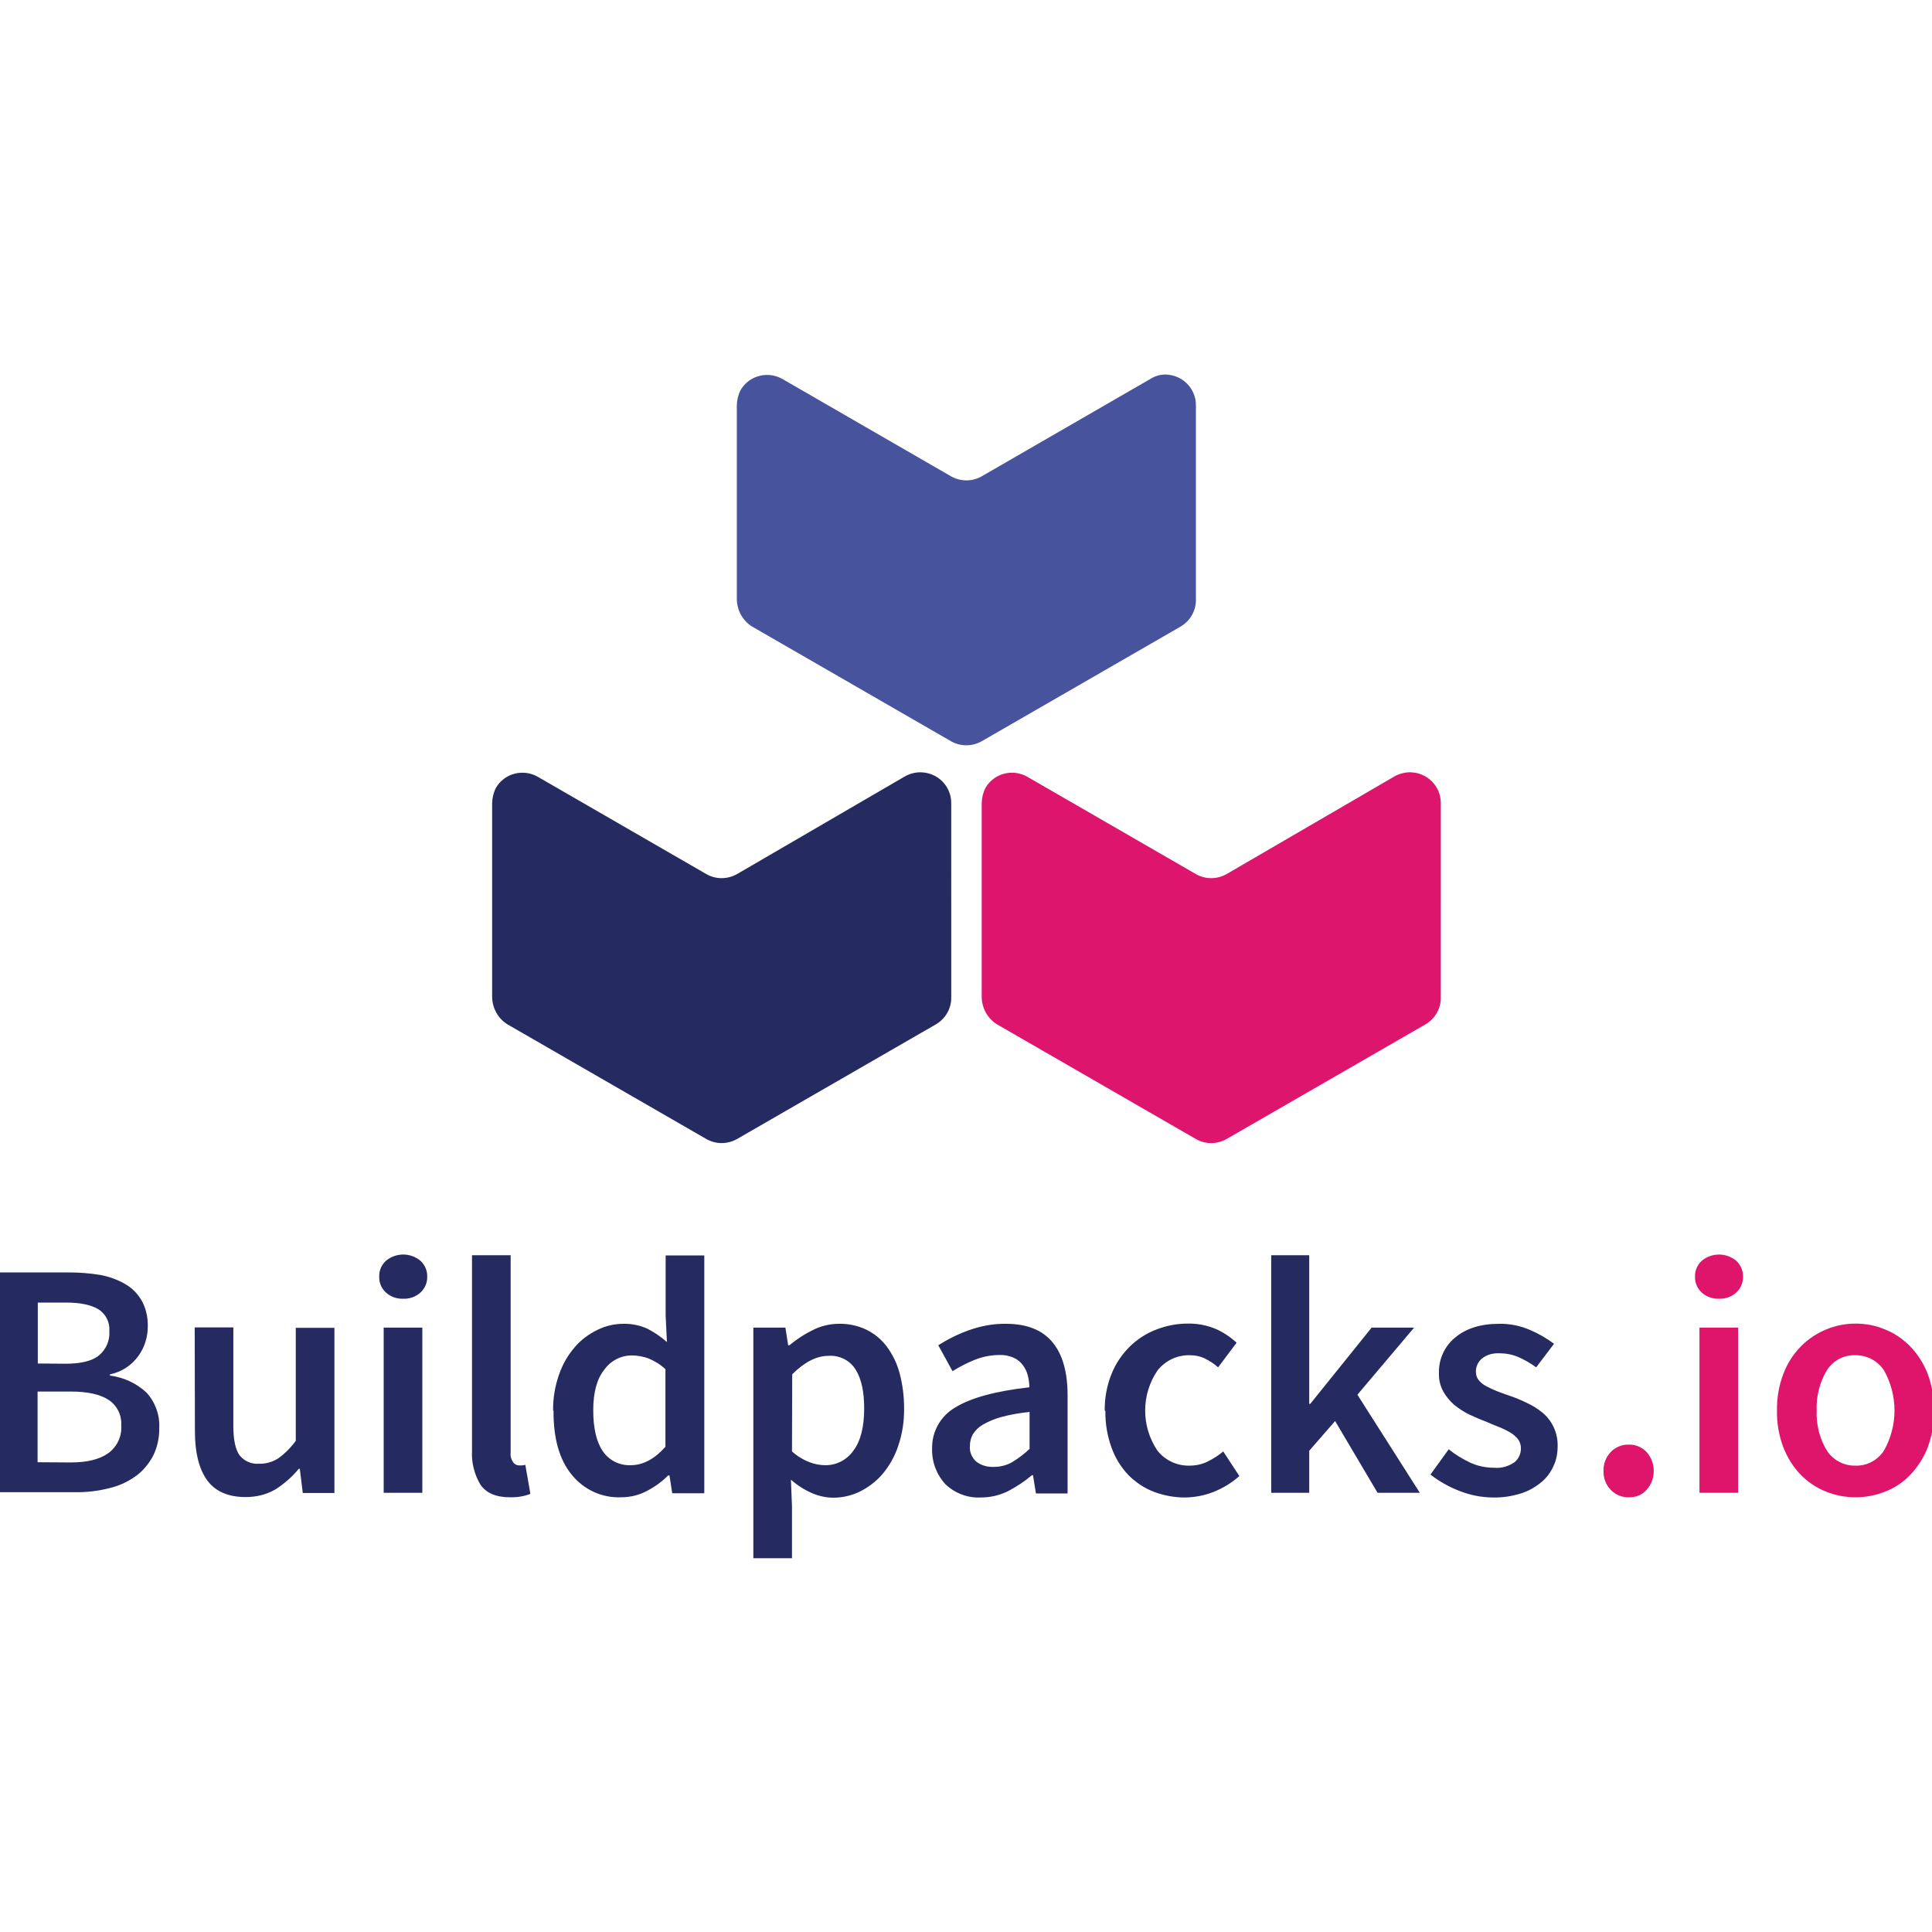 <?xml version="1.0" encoding="utf-8"?>
<!-- Generator: Adobe Illustrator 23.0.1, SVG Export Plug-In . SVG Version: 6.00 Build 0)  -->
<svg version="1.1" id="Layer_1" xmlns="http://www.w3.org/2000/svg" xmlns:xlink="http://www.w3.org/1999/xlink" x="0px" y="0px"
	 viewBox="0 0 1000 1000" style="enable-background:new 0 0 1000 1000;" xml:space="preserve">
<style type="text/css">
	.st0{fill:#252A60;}
	.st1{fill:#DF156C;}
	.st2{fill:#DE156C;}
	.st3{clip-path:url(#SVGID_2_);}
	.st4{fill:#E34197;}
	.st5{fill:#E44097;}
	.st6{fill:#E43F97;}
	.st7{fill:#E53E96;}
	.st8{fill:#E53C96;}
	.st9{fill:#E63B95;}
	.st10{fill:#E73B95;}
	.st11{fill:#E63A95;}
	.st12{fill:#E73895;}
	.st13{fill:#E83794;}
	.st14{fill:#E83594;}
	.st15{fill:#E83393;}
	.st16{fill:#E93393;}
	.st17{fill:#E93293;}
	.st18{fill:#E83092;}
	.st19{fill:#E82E92;}
	.st20{fill:#E82D92;}
	.st21{fill:#E82B91;}
	.st22{fill:#E82990;}
	.st23{fill:#E8298F;}
	.st24{fill:#E7278E;}
	.st25{fill:#E7278D;}
	.st26{fill:#E8258C;}
	.st27{fill:#E7268B;}
	.st28{fill:#E8258B;}
	.st29{fill:#E8258A;}
	.st30{fill:#E62688;}
	.st31{fill:#E62687;}
	.st32{fill:#E52486;}
	.st33{fill:#E52485;}
	.st34{fill:#E52583;}
	.st35{fill:#E42382;}
	.st36{fill:#E42181;}
	.st37{fill:#E31F7F;}
	.st38{fill:#E31F7E;}
	.st39{fill:#E3207D;}
	.st40{fill:#E21E7D;}
	.st41{fill:#E21E7C;}
	.st42{fill:#E21E7B;}
	.st43{fill:#E11C7A;}
	.st44{fill:#E11D79;}
	.st45{fill:#E11D78;}
	.st46{fill:#E11B77;}
	.st47{fill:#E11B75;}
	.st48{fill:#E11974;}
	.st49{fill:#E01A73;}
	.st50{fill:#E01A72;}
	.st51{fill:#E01871;}
	.st52{fill:#DF1970;}
	.st53{fill:#DF196E;}
	.st54{fill:#DE156D;}
	.st55{fill:#48539D;}
	.st56{clip-path:url(#SVGID_4_);}
	.st57{fill:#808BC5;}
	.st58{fill:#7F8BC4;}
	.st59{fill:#7D8AC4;}
	.st60{fill:#7D89C4;}
	.st61{fill:#7C88C3;}
	.st62{fill:#7A87C2;}
	.st63{fill:#7985C1;}
	.st64{fill:#7884C1;}
	.st65{fill:#7883C0;}
	.st66{fill:#7682C0;}
	.st67{fill:#7582BF;}
	.st68{fill:#7580BF;}
	.st69{fill:#7380BE;}
	.st70{fill:#727FBE;}
	.st71{fill:#717DBD;}
	.st72{fill:#707DBC;}
	.st73{fill:#6F7CBC;}
	.st74{fill:#6E7BBB;}
	.st75{fill:#6E7ABB;}
	.st76{fill:#6C79BA;}
	.st77{fill:#6B78BA;}
	.st78{fill:#6A77B9;}
	.st79{fill:#6976B8;}
	.st80{fill:#6875B8;}
	.st81{fill:#6774B7;}
	.st82{fill:#6573B7;}
	.st83{fill:#6572B6;}
	.st84{fill:#6471B5;}
	.st85{fill:#6570B5;}
	.st86{fill:#636EB3;}
	.st87{fill:#626DB3;}
	.st88{fill:#606BB2;}
	.st89{fill:#5E6AB1;}
	.st90{fill:#5D69B1;}
	.st91{fill:#5C68B0;}
	.st92{fill:#5B67AF;}
	.st93{fill:#5B66AF;}
	.st94{fill:#5965AE;}
	.st95{fill:#5864AC;}
	.st96{fill:#5863AB;}
	.st97{fill:#5662AB;}
	.st98{fill:#5661AA;}
	.st99{fill:#5460A9;}
	.st100{fill:#545FA7;}
	.st101{fill:#525EA7;}
	.st102{fill:#515DA6;}
	.st103{fill:#515CA6;}
	.st104{fill:#4F5BA5;}
	.st105{fill:#4F5BA4;}
	.st106{fill:#4D59A3;}
	.st107{fill:#4D58A1;}
	.st108{fill:#4B57A0;}
	.st109{fill:#4A569F;}
	.st110{fill:#4A559F;}
	.st111{fill:#48549E;}
	.st112{clip-path:url(#SVGID_6_);}
	.st113{fill:#4B549A;}
	.st114{fill:#4A549A;}
	.st115{fill:#4A5398;}
	.st116{fill:#495297;}
	.st117{fill:#485196;}
	.st118{fill:#495095;}
	.st119{fill:#475195;}
	.st120{fill:#465094;}
	.st121{fill:#474E93;}
	.st122{fill:#454D92;}
	.st123{fill:#444D90;}
	.st124{fill:#444C8F;}
	.st125{fill:#434B8E;}
	.st126{fill:#434A8D;}
	.st127{fill:#434A8C;}
	.st128{fill:#42498B;}
	.st129{fill:#40488A;}
	.st130{fill:#404789;}
	.st131{fill:#3F4788;}
	.st132{fill:#3F4687;}
	.st133{fill:#3E4586;}
	.st134{fill:#3D4484;}
	.st135{fill:#3D4483;}
	.st136{fill:#3C4382;}
	.st137{fill:#3C4281;}
	.st138{fill:#3B4180;}
	.st139{fill:#3A417F;}
	.st140{fill:#3A407E;}
	.st141{fill:#393F7E;}
	.st142{fill:#383E7C;}
	.st143{fill:#383E7B;}
	.st144{fill:#373D7A;}
	.st145{fill:#353C79;}
	.st146{fill:#353B78;}
	.st147{fill:#343B77;}
	.st148{fill:#333A76;}
	.st149{fill:#343975;}
	.st150{fill:#323874;}
	.st151{fill:#303873;}
	.st152{fill:#303772;}
	.st153{fill:#303671;}
	.st154{fill:#2F3570;}
	.st155{fill:#2F356F;}
	.st156{fill:#2E346D;}
	.st157{fill:#2E336D;}
	.st158{fill:#2C326B;}
	.st159{fill:#2C326A;}
	.st160{fill:#2B3169;}
	.st161{fill:#293068;}
	.st162{fill:#2A2F67;}
	.st163{fill:#292F66;}
	.st164{fill:#272E65;}
	.st165{fill:#272D64;}
	.st166{fill:#272C63;}
	.st167{fill:#242C62;}
	.st168{fill:#252B61;}
</style>
<g transform="translate(0 .396)">
	<g transform="matrix(1.099 0 0 1.099 9.894 -3.722)">
		<g>
			<path class="st0" d="M-9.7,602.3h33.2c4.9,0,9.9,0.4,14.8,1.2c4.1,0.8,8.1,2.2,11.7,4.3c3.3,1.9,5.9,4.6,7.8,7.9
				c2,3.7,2.9,7.9,2.8,12.1c0,4.9-1.5,9.8-4.4,13.8c-3.2,4.5-8,7.6-13.4,8.7v0.6c6.4,0.8,12.5,3.6,17.2,8c4.1,4.5,6.3,10.5,6,16.6
				c0.1,4.6-0.9,9.2-3,13.4c-2,3.6-4.8,7.1-8.3,9.5c-3.8,2.7-8.1,4.6-12.6,5.6c-5.2,1.3-10.5,1.9-15.9,1.8H-9.7V602.3z M21.9,645.3
				c7.3,0,12.6-1.3,15.8-4c3.3-2.8,5.1-7,4.8-11.3c0.3-4.1-1.6-8.1-5.1-10.3c-3.4-2.1-8.5-3.2-15.2-3.2H8.8v28.7L21.9,645.3z
				 M24.3,691.8c7.6,0,13.5-1.4,17.6-4.3c4.2-3,6.6-8,6.2-13.2c0.3-4.8-2-9.4-6-12c-4-2.6-9.9-3.9-17.8-3.9H8.7v33.3L24.3,691.8z
				 M82.7,628.2h18.2v46.5c0,6.5,1,11,2.9,13.7c2.2,2.8,5.7,4.3,9.2,4c3.2,0.1,6.3-0.8,9-2.5c3.2-2.3,6-5.1,8.3-8.3v-53.2h18.2v77.8
				h-14.9l-1.4-11.4h-0.5c-3.1,3.8-6.9,7.1-11,9.7c-4.3,2.5-9.1,3.6-14,3.6c-8.3,0-14.4-2.7-18.2-8c-3.8-5.3-5.7-13-5.7-22.9
				L82.7,628.2z"/>
			<g>
				<path id="D" class="st0" d="M180.9,614.7c-3,0.1-5.9-0.9-8.1-2.9c-2.1-1.9-3.3-4.6-3.2-7.5c-0.1-2.9,1.1-5.6,3.2-7.5
					c4.7-3.9,11.5-3.9,16.2,0c2.1,1.9,3.3,4.7,3.2,7.5c0.1,2.8-1.1,5.6-3.2,7.5C186.8,613.8,183.9,614.8,180.9,614.7L180.9,614.7z
					 M171.7,628.3h18.2v77.8h-18.2V628.3z"/>
			</g>
			<path class="st0" d="M213.3,594.2h18.2v93c-0.2,1.7,0.3,3.3,1.3,4.7c0.7,0.8,1.6,1.3,2.7,1.3h1.2c0.6,0,1.1-0.1,1.7-0.3l2.4,13.7
				c-3.1,1.2-6.4,1.7-9.7,1.6c-6.5,0-11.1-2-13.8-5.9c-2.9-4.8-4.3-10.4-4-16L213.3,594.2z M251.5,667.4c-0.1-5.8,0.9-11.6,2.8-17
				c1.6-4.7,4.1-9.1,7.4-12.9c2.9-3.4,6.5-6.1,10.6-8.1c3.8-1.9,8-2.9,12.3-2.9c3.9-0.1,7.7,0.7,11.3,2.3c3.3,1.7,6.4,3.8,9.2,6.3
				l-0.6-12.5v-28.3h18.2v112h-15.1l-1.3-8.4h-0.6c-2.9,2.9-6.3,5.4-10,7.3c-3.7,2-7.9,3-12.1,3c-9.1,0.4-17.7-3.6-23.4-10.7
				c-5.8-7.1-8.6-17.2-8.5-30.1L251.5,667.4z M270.4,667.2c0,8.5,1.5,14.9,4.5,19.3c2.9,4.3,7.9,6.8,13.1,6.6
				c5.8,0,11.3-2.9,16.4-8.7v-36.5c-2.3-2.2-5.1-3.9-8-5.1c-2.5-0.9-5.2-1.4-7.9-1.4c-5.1,0-9.9,2.5-12.9,6.7
				c-3.5,4.4-5.2,10.8-5.2,19L270.4,667.2z M364,712.6v24.3h-18.2V628.3h15.1l1.3,8.3h0.6c3.4-2.8,7-5.2,10.9-7.1
				c3.9-2,8.2-3,12.5-3c4.5-0.1,8.9,0.9,12.9,2.8c3.8,1.9,7.1,4.6,9.6,8c2.8,3.8,4.8,8,6,12.5c1.4,5.3,2.1,10.8,2.1,16.4
				c0.1,6.1-0.8,12.1-2.8,17.9c-1.6,4.8-4.1,9.3-7.4,13.2c-2.9,3.4-6.6,6.2-10.6,8.2c-3.9,1.9-8.2,2.9-12.5,2.9
				c-3.5,0-7-0.8-10.2-2.2c-3.6-1.6-6.9-3.7-9.8-6.3L364,712.6z M364,686.6c2.4,2.2,5.2,3.9,8.3,5.1c2.4,0.9,4.9,1.4,7.5,1.4
				c5.2,0,10-2.5,13-6.7c3.5-4.5,5.2-11.2,5.2-20.1c0-7.8-1.3-13.9-4-18.2c-2.7-4.4-7.7-6.9-12.9-6.5c-5.5,0-11.2,2.9-17,8.7
				L364,686.6z M430,685.3c-0.2-8,4-15.4,10.9-19.4c7.3-4.5,18.9-7.7,34.9-9.5c0-2-0.3-3.9-0.8-5.8c-0.5-1.8-1.3-3.5-2.5-4.9
				c-1.1-1.5-2.6-2.6-4.3-3.3c-2.1-0.9-4.3-1.3-6.6-1.2c-3.9,0-7.8,0.8-11.4,2.2c-3.7,1.5-7.2,3.3-10.6,5.4l-6.7-12.2
				c4.6-2.9,9.4-5.3,14.5-7.1c5.6-2,11.5-3.1,17.4-3c9.8,0,17.1,2.9,21.9,8.7c4.8,5.8,7.1,14.1,7.1,25v46.2h-14.9l-1.4-8.6h-0.5
				c-3.4,2.9-7.2,5.4-11.2,7.5c-4,2-8.4,3-12.9,3c-6.2,0.3-12.2-2-16.7-6.3C432.1,697.5,429.8,691.5,430,685.3L430,685.3z
				 M447.8,683.9c-0.3,2.9,0.9,5.7,3.1,7.6c2.3,1.7,5.1,2.5,8,2.4c3.1,0,6.1-0.7,8.7-2.2c3-1.8,5.8-3.9,8.3-6.3V668
				c-4.5,0.5-9,1.2-13.3,2.4c-3,0.8-5.9,2-8.7,3.6c-1.9,1.1-3.5,2.6-4.7,4.5C448.3,680.1,447.8,682,447.8,683.9L447.8,683.9z
				 M511.3,667.4c-0.1-5.9,1-11.8,3.2-17.3c1.9-4.8,4.9-9.2,8.6-12.9c3.6-3.5,7.8-6.2,12.5-8c4.9-1.9,9.8-2.8,14.8-2.8
				c4.6-0.1,9.1,0.8,13.4,2.6c3.5,1.6,6.8,3.8,9.6,6.4l-8.7,11.6c-1.9-1.7-4.1-3.1-6.3-4.2c-2.1-1-4.5-1.5-6.8-1.5
				c-6-0.2-11.6,2.4-15.4,7.1c-7.8,11.4-7.8,26.4-0.1,37.8c3.6,4.6,9.2,7.2,15,7.1c3.1,0,6.1-0.6,8.8-2c2.6-1.3,5-2.8,7.2-4.7
				l7.6,11.6c-3.6,3.2-7.7,5.7-12.2,7.5c-4.3,1.7-8.8,2.5-13.3,2.6c-5.1,0-10.1-0.9-14.8-2.7c-4.5-1.7-8.6-4.5-12-7.9
				c-3.5-3.7-6.2-8.1-7.9-12.9c-2-5.5-3-11.4-2.9-17.3H511.3z M589.7,594.2h17.9v70h0.5l28.9-35.9h20l-26.7,31.6l29.4,46.2h-19.9
				l-20-33.8l-12.2,14v19.8h-17.9L589.7,594.2z M673.3,685.6c3.2,2.6,6.7,4.7,10.4,6.4c3.5,1.6,7.3,2.3,11.2,2.3
				c3.3,0.3,6.6-0.7,9.4-2.6c2-1.7,3.1-4.2,3-6.7c0-1.5-0.5-3-1.4-4.2c-1.1-1.3-2.3-2.4-3.8-3.2c-1.7-1-3.6-1.9-5.4-2.6
				c-2-0.8-4-1.6-6-2.5c-2.5-0.9-5.1-2.1-7.8-3.3c-2.4-1.2-4.9-2.8-7.1-4.6c-2-1.8-3.8-3.9-5.1-6.3c-1.4-2.6-2.1-5.5-2-8.5
				c-0.2-6.5,2.6-12.7,7.6-16.8c5.1-4.3,12-6.5,20.7-6.5c5-0.1,10,0.9,14.6,2.9c4,1.7,7.8,3.9,11.3,6.5l-8.4,11.1
				c-2.6-1.9-5.4-3.5-8.3-4.8c-2.8-1.2-5.8-1.8-8.8-1.8c-3.1-0.2-6.2,0.6-8.5,2.5c-1.8,1.5-2.8,3.8-2.8,6.1c0,1.5,0.4,2.9,1.3,4
				c1,1.2,2.2,2.2,3.6,2.9c1.7,0.9,3.4,1.7,5.2,2.4c1.9,0.7,4,1.5,6.1,2.2c2.6,0.9,5.3,2,7.9,3.3c2.6,1.2,5,2.7,7.2,4.5
				c2.2,1.8,4,4.1,5.2,6.6c1.4,2.9,2.1,6.1,2,9.3c0,3.3-0.6,6.5-2,9.4c-1.3,2.9-3.3,5.6-5.8,7.6c-2.8,2.3-6,4.1-9.5,5.2
				c-4.2,1.3-8.6,2-13,1.9c-5.5,0-10.9-1.1-16-3.1c-4.9-1.9-9.5-4.5-13.6-7.7L673.3,685.6z"/>
		</g>
		<g>
			<path class="st1" d="M746.2,695.8c-0.1-3.3,1.1-6.5,3.4-8.9c2.2-2.3,5.3-3.6,8.5-3.5c3.2-0.1,6.2,1.2,8.4,3.5
				c4.5,5.1,4.5,12.7,0,17.8c-2.1,2.4-5.2,3.6-8.4,3.5c-3.2,0.1-6.3-1.2-8.5-3.5C747.3,702.3,746.1,699.1,746.2,695.8L746.2,695.8z"
				/>
			<g>
				<path class="st1" d="M800.6,614.7c-3,0.1-5.9-0.9-8.1-2.9c-2.1-1.9-3.3-4.6-3.2-7.5c-0.1-2.9,1.1-5.6,3.2-7.5
					c4.7-3.9,11.5-3.9,16.2,0c2.1,1.9,3.3,4.7,3.2,7.5c0.1,2.8-1.1,5.6-3.2,7.5C806.5,613.8,803.6,614.8,800.6,614.7L800.6,614.7z
					 M791.4,628.3h18.2v77.8h-18.2V628.3z"/>
			</g>
			<path class="st1" d="M827.9,667.4c-0.1-5.9,0.9-11.8,3-17.3c1.8-4.8,4.6-9.2,8.2-12.9c6.8-6.9,16.1-10.8,25.8-10.8
				c4.8,0,9.6,0.9,14,2.8c4.5,1.8,8.5,4.6,11.8,8c3.6,3.7,6.3,8.1,8.2,12.9c4.1,11.2,4.1,23.4,0,34.6c-1.9,4.8-4.6,9.1-8.2,12.9
				c-3.3,3.5-7.4,6.2-11.8,7.9c-4.5,1.8-9.2,2.7-14,2.7c-4.8,0-9.5-0.9-14-2.7s-8.5-4.5-11.8-7.9c-3.6-3.7-6.3-8.1-8.2-12.9
				C828.8,679.1,827.8,673.3,827.9,667.4L827.9,667.4z M846.6,667.4c-0.3,6.6,1.4,13.2,4.8,18.8c2.9,4.5,8,7.2,13.4,7.1
				c5.4,0.2,10.5-2.5,13.5-7.1c6.6-11.7,6.6-26,0-37.8c-3-4.5-8.1-7.2-13.5-7.1c-5.4-0.2-10.5,2.5-13.4,7.1
				C848,654.1,846.3,660.7,846.6,667.4L846.6,667.4z"/>
		</g>
	</g>
	<g transform="matrix(.998 0 0 .998 14.711 5.232)">
		<g>
			<path id="E" class="st2" d="M605.5,447.7l-87.3-50.4c-7.6-4.4-17.3-2-21.8,5.6c-1.3,2.5-1.9,5.2-2,7.9v100.9
				c0.2,5.7,3.1,10.9,7.9,13.9l103.2,59.5c4.9,2.8,10.9,2.8,15.9,0l103.2-59.5c4.9-2.9,8-8.2,7.9-13.9V410.8
				c0-8.8-7.1-15.8-15.9-15.9c-2.8,0-5.5,0.7-7.9,2l-87.3,50.8C616.4,450.5,610.4,450.5,605.5,447.7z"/>
		</g>
		<g>
			<defs>
				<path id="SVGID_1_" d="M613.4,461.2V562c0,8.8,7.1,15.8,15.9,15.9c2.8,0,5.5-0.7,7.9-2l87.3-50.4c4.9-2.9,8-8.2,7.9-13.9V410.8
					c0-8.8-7.1-15.8-15.9-15.9c-2.8,0-5.5,0.7-7.9,2l-87.3,50.8C616.5,450.5,613.5,455.6,613.4,461.2L613.4,461.2z"/>
			</defs>
			<clipPath id="SVGID_2_">
				<use xlink:href="#SVGID_1_"  style="overflow:visible;"/>
			</clipPath>
			<g transform="matrix(.183 0 0 .183 6.171 -2.253)" class="st3">
				<g>
					<path id="F" class="st4" d="M3323.5,2174H3975v17.6h-651.5V2174z"/>
				</g>
				<g>
					<path class="st5" d="M3323.5,2191.6H3975v17.6h-651.5V2191.6z"/>
				</g>
				<g>
					<path class="st6" d="M3323.5,2209.1H3975v17.6h-651.5V2209.1z"/>
				</g>
				<g>
					<path class="st7" d="M3323.5,2226.7H3975v17.6h-651.5V2226.7z"/>
				</g>
				<g>
					<path class="st8" d="M3323.5,2244.3H3975v17.6h-651.5V2244.3z"/>
				</g>
				<g>
					<path class="st8" d="M3323.5,2261.8H3975v17.6h-651.5V2261.8z"/>
				</g>
				<g>
					<path class="st9" d="M3323.5,2279.4H3975v17.6h-651.5V2279.4z"/>
				</g>
				<g>
					<path class="st10" d="M3323.5,2296.9H3975v17.6h-651.5V2296.9z"/>
				</g>
				<g>
					<path class="st11" d="M3323.5,2314.5H3975v17.6h-651.5V2314.5z"/>
				</g>
				<g>
					<path class="st12" d="M3323.5,2332.1H3975v17.6h-651.5V2332.1z"/>
				</g>
				<g>
					<path class="st13" d="M3323.5,2349.6H3975v17.6h-651.5V2349.6z"/>
				</g>
				<g>
					<path class="st14" d="M3323.5,2367.2H3975v17.6h-651.5V2367.2z"/>
				</g>
				<g>
					<path class="st15" d="M3323.5,2384.8H3975v17.6h-651.5V2384.8z"/>
				</g>
				<g>
					<path class="st16" d="M3323.5,2402.3H3975v17.6h-651.5V2402.3z"/>
				</g>
				<g>
					<path class="st17" d="M3323.5,2419.9H3975v17.6h-651.5V2419.9z"/>
				</g>
				<g>
					<path class="st18" d="M3323.5,2437.4H3975v17.6h-651.5V2437.4z"/>
				</g>
				<g>
					<path class="st18" d="M3323.5,2455H3975v17.6h-651.5V2455z"/>
				</g>
				<g>
					<path class="st19" d="M3323.5,2472.6H3975v17.6h-651.5V2472.6z"/>
				</g>
				<g>
					<path class="st20" d="M3323.5,2490.1H3975v17.6h-651.5V2490.1z"/>
				</g>
				<g>
					<path class="st20" d="M3323.5,2507.7H3975v17.6h-651.5V2507.7z"/>
				</g>
				<g>
					<path class="st21" d="M3323.5,2525.3H3975v17.6h-651.5V2525.3z"/>
				</g>
				<g>
					<path class="st22" d="M3323.5,2542.8H3975v17.6h-651.5V2542.8z"/>
				</g>
				<g>
					<path class="st23" d="M3323.5,2560.4H3975v17.6h-651.5V2560.4z"/>
				</g>
				<g>
					<path class="st24" d="M3323.5,2577.8H3975v17.6h-651.5V2577.8z"/>
				</g>
				<g>
					<path class="st25" d="M3323.5,2595.5H3975v17.6h-651.5V2595.5z"/>
				</g>
				<g>
					<path class="st26" d="M3323.5,2613.1H3975v17.6h-651.5V2613.1z"/>
				</g>
				<g>
					<path class="st27" d="M3323.5,2630.6H3975v17.6h-651.5V2630.6z"/>
				</g>
				<g>
					<path class="st28" d="M3323.5,2648.2H3975v17.6h-651.5V2648.2z"/>
				</g>
				<g>
					<path class="st29" d="M3323.5,2665.8H3975v17.6h-651.5V2665.8z"/>
				</g>
				<g>
					<path class="st30" d="M3323.5,2683.3H3975v17.6h-651.5V2683.3z"/>
				</g>
				<g>
					<path class="st31" d="M3323.5,2700.9H3975v17.6h-651.5V2700.9z"/>
				</g>
				<g>
					<path class="st32" d="M3323.5,2718.4H3975v17.6h-651.5V2718.4z"/>
				</g>
				<g>
					<path class="st33" d="M3323.5,2736H3975v17.6h-651.5V2736z"/>
				</g>
				<g>
					<path class="st34" d="M3323.5,2753.6H3975v17.6h-651.5V2753.6z"/>
				</g>
				<g>
					<path class="st35" d="M3323.5,2771.1H3975v17.6h-651.5V2771.1z"/>
				</g>
				<g>
					<path class="st35" d="M3323.5,2788.7H3975v17.6h-651.5V2788.7z"/>
				</g>
				<g>
					<path class="st36" d="M3323.5,2806.4H3975v17.6h-651.5V2806.4z"/>
				</g>
				<g>
					<path class="st37" d="M3323.5,2823.8H3975v17.6h-651.5V2823.8z"/>
				</g>
				<g>
					<path class="st38" d="M3323.5,2841.4H3975v17.6h-651.5V2841.4z"/>
				</g>
				<g>
					<path class="st39" d="M3323.5,2858.9H3975v17.6h-651.5V2858.9z"/>
				</g>
				<g>
					<path class="st40" d="M3323.5,2876.5H3975v17.6h-651.5V2876.5z"/>
				</g>
				<g>
					<path class="st41" d="M3323.5,2894.1H3975v17.6h-651.5V2894.1z"/>
				</g>
				<g>
					<path class="st42" d="M3323.5,2911.6H3975v17.6h-651.5V2911.6z"/>
				</g>
				<g>
					<path class="st43" d="M3323.5,2929.2H3975v17.6h-651.5V2929.2z"/>
				</g>
				<g>
					<path class="st44" d="M3323.5,2946.8H3975v17.6h-651.5V2946.8z"/>
				</g>
				<g>
					<path class="st45" d="M3323.5,2964.3H3975v17.6h-651.5V2964.3z"/>
				</g>
				<g>
					<path class="st46" d="M3323.5,2981.9H3975v17.6h-651.5V2981.9z"/>
				</g>
				<g>
					<path class="st47" d="M3323.5,2999.4H3975v17.6h-651.5V2999.4z"/>
				</g>
				<g>
					<path class="st48" d="M3323.5,3017H3975v17.6h-651.5V3017z"/>
				</g>
				<g>
					<path class="st49" d="M3323.5,3034.6H3975v17.6h-651.5V3034.6z"/>
				</g>
				<g>
					<path class="st50" d="M3323.5,3052.1H3975v17.6h-651.5V3052.1z"/>
				</g>
				<g>
					<path class="st51" d="M3323.5,3069.7H3975v17.6h-651.5V3069.7z"/>
				</g>
				<g>
					<path class="st52" d="M3323.5,3087.3H3975v17.6h-651.5V3087.3z"/>
				</g>
				<g>
					<path class="st52" d="M3323.5,3104.8H3975v17.6h-651.5V3104.8z"/>
				</g>
				<g>
					<path class="st53" d="M3323.5,3122.4H3975v17.6h-651.5V3122.4z"/>
				</g>
				<g>
					<path class="st54" d="M3323.5,3139.9H3975v17.6h-651.5V3139.9z"/>
				</g>
				<g>
					<path class="st2" d="M3323.5,3157.5H3975v17.6h-651.5V3157.5z"/>
				</g>
			</g>
		</g>
		<path class="st55" d="M581.7,191l-87.3,50.4c-4.9,2.8-10.9,2.8-15.9,0L391.2,191c-7.6-4.4-17.3-2-21.8,5.6c-1.3,2.5-1.9,5.2-2,7.9
			v100.9c0.2,5.7,3.1,10.9,7.9,13.9l103.2,59.5c4.9,2.8,10.9,2.8,15.9,0l103.2-59.5c4.9-2.9,8-8.2,7.9-13.9V204.5
			c0-8.8-7.1-15.8-15.9-15.9C586.8,188.6,584,189.5,581.7,191z"/>
		<g>
			<defs>
				<path id="SVGID_3_" d="M581.7,191l-87.3,50.4c-4.9,2.9-8,8.2-7.9,13.9v100.8c0,8.8,7.1,15.8,15.9,15.9c2.8,0,5.5-0.7,7.9-2
					l87.3-50.4c4.9-2.9,8-8.2,7.9-13.9V204.5c0-8.8-7.1-15.8-15.9-15.9C586.8,188.6,584,189.5,581.7,191z"/>
			</defs>
			<clipPath id="SVGID_4_">
				<use xlink:href="#SVGID_3_"  style="overflow:visible;"/>
			</clipPath>
			<g transform="matrix(.183 0 0 .183 6.171 -2.253)" class="st56">
				<g>
					<path id="G" class="st57" d="M2628.6,1044.8h651.5v17.6h-651.5L2628.6,1044.8z"/>
				</g>
				<g>
					<path class="st58" d="M2628.6,1062.4h651.5v17.6h-651.5L2628.6,1062.4z"/>
				</g>
				<path class="st59" d="M2628.6,1080h651.5v17.6h-651.5L2628.6,1080z"/>
				<g>
					<path class="st60" d="M2628.6,1097.6h651.5v17.6h-651.5L2628.6,1097.6z"/>
				</g>
				<g>
					<path class="st61" d="M2628.6,1115.1h651.5v17.6h-651.5L2628.6,1115.1z"/>
				</g>
				<g>
					<path class="st62" d="M2628.6,1132.7h651.5v17.6h-651.5L2628.6,1132.7z"/>
				</g>
				<g>
					<path class="st63" d="M2628.6,1150.3h651.5v17.6h-651.5L2628.6,1150.3z"/>
				</g>
				<g>
					<path class="st64" d="M2628.6,1167.9h651.5v17.6h-651.5L2628.6,1167.9z"/>
				</g>
				<g>
					<path class="st65" d="M2628.6,1185.4h651.5v17.6h-651.5L2628.6,1185.4z"/>
				</g>
				<g>
					<path class="st66" d="M2628.6,1203h651.5v17.6h-651.5L2628.6,1203z"/>
				</g>
				<g>
					<path class="st67" d="M2628.6,1220.6h651.5v17.6h-651.5L2628.6,1220.6z"/>
				</g>
				<g>
					<path class="st68" d="M2628.6,1238.2h651.5v17.6h-651.5L2628.6,1238.2z"/>
				</g>
				<g>
					<path class="st69" d="M2628.6,1255.7h651.5v17.6h-651.5L2628.6,1255.7z"/>
				</g>
				<g>
					<path class="st70" d="M2628.6,1273.3h651.5v17.6h-651.5L2628.6,1273.3z"/>
				</g>
				<g>
					<path class="st71" d="M2628.6,1290.9h651.5v17.6h-651.5L2628.6,1290.9z"/>
				</g>
				<g>
					<path class="st72" d="M2628.6,1308.5h651.5v17.6h-651.5L2628.6,1308.5z"/>
				</g>
				<g>
					<path class="st73" d="M2628.6,1326.1h651.5v17.6h-651.5L2628.6,1326.1z"/>
				</g>
				<g>
					<path class="st74" d="M2628.6,1343.6h651.5v17.6h-651.5L2628.6,1343.6z"/>
				</g>
				<g>
					<path class="st75" d="M2628.6,1361.2h651.5v17.6h-651.5L2628.6,1361.2z"/>
				</g>
				<g>
					<path class="st76" d="M2628.6,1378.8h651.5v17.6h-651.5L2628.6,1378.8z"/>
				</g>
				<g>
					<path class="st77" d="M2628.6,1396.4h651.5v17.6h-651.5L2628.6,1396.4z"/>
				</g>
				<path class="st78" d="M2628.6,1413.9h651.5v17.5h-651.5L2628.6,1413.9z"/>
				<g>
					<path class="st79" d="M2628.6,1431.4h651.5v17.6h-651.5L2628.6,1431.4z"/>
				</g>
				<path class="st80" d="M2628.6,1449.1h651.5v17.6h-651.5L2628.6,1449.1z"/>
				<g>
					<path class="st81" d="M2628.6,1466.7h651.5v17.6h-651.5L2628.6,1466.7z"/>
				</g>
				<g>
					<path class="st82" d="M2628.6,1484.2h651.5v17.6h-651.5L2628.6,1484.2z"/>
				</g>
				<g>
					<path class="st83" d="M2628.6,1501.8h651.5v17.6h-651.5L2628.6,1501.8z"/>
				</g>
				<g>
					<path class="st84" d="M2628.6,1519.4h651.5v17.6h-651.5L2628.6,1519.4z"/>
				</g>
				<g>
					<path class="st85" d="M2628.6,1537h651.5v17.6h-651.5L2628.6,1537z"/>
				</g>
				<g>
					<path class="st86" d="M2628.6,1554.6h651.5v17.6h-651.5L2628.6,1554.6z"/>
				</g>
				<g>
					<path class="st87" d="M2628.6,1572.1h651.5v17.6h-651.5L2628.6,1572.1z"/>
				</g>
				<g>
					<path class="st88" d="M2628.6,1589.7h651.5v17.6h-651.5L2628.6,1589.7z"/>
				</g>
				<g>
					<path class="st88" d="M2628.6,1607.3h651.5v17.6h-651.5L2628.6,1607.3z"/>
				</g>
				<g>
					<path class="st89" d="M2628.6,1624.9h651.5v17.6h-651.5L2628.6,1624.9z"/>
				</g>
				<g>
					<path class="st90" d="M2628.6,1642.4h651.5v17.6h-651.5L2628.6,1642.4z"/>
				</g>
				<g>
					<path class="st91" d="M2628.6,1660h651.5v17.6h-651.5L2628.6,1660z"/>
				</g>
				<g>
					<path class="st92" d="M2628.6,1677.6h651.5v17.6h-651.5L2628.6,1677.6z"/>
				</g>
				<g>
					<path class="st93" d="M2628.6,1695.2h651.5v17.6h-651.5L2628.6,1695.2z"/>
				</g>
				<g>
					<path class="st94" d="M2628.6,1712.8h651.5v17.6h-651.5L2628.6,1712.8z"/>
				</g>
				<g>
					<path class="st95" d="M2628.6,1730.3h651.5v17.6h-651.5L2628.6,1730.3z"/>
				</g>
				<g>
					<path class="st96" d="M2628.6,1747.9h651.5v17.6h-651.5L2628.6,1747.9z"/>
				</g>
				<g>
					<path class="st97" d="M2628.6,1765.5h651.5v17.6h-651.5L2628.6,1765.5z"/>
				</g>
				<g>
					<path class="st98" d="M2628.6,1783.1h651.5v17.6h-651.5L2628.6,1783.1z"/>
				</g>
				<g>
					<path class="st99" d="M2628.6,1800.6h651.5v17.6h-651.5L2628.6,1800.6z"/>
				</g>
				<g>
					<path class="st100" d="M2628.6,1818.2h651.5v17.6h-651.5L2628.6,1818.2z"/>
				</g>
				<path class="st101" d="M2628.6,1835.8h651.5v17.5h-651.5L2628.6,1835.8z"/>
				<g>
					<path class="st102" d="M2628.6,1853.3h651.5v17.6h-651.5L2628.6,1853.3z"/>
				</g>
				<path class="st103" d="M2628.6,1871h651.5v17.6h-651.5L2628.6,1871z"/>
				<g>
					<path class="st104" d="M2628.6,1888.5h651.5v17.6h-651.5L2628.6,1888.5z"/>
				</g>
				<g>
					<path class="st105" d="M2628.6,1906.1h651.5v17.6h-651.5L2628.6,1906.1z"/>
				</g>
				<g>
					<path class="st106" d="M2628.6,1923.7h651.5v17.6h-651.5L2628.6,1923.7z"/>
				</g>
				<g>
					<path class="st107" d="M2628.6,1941.3h651.5v17.6h-651.5L2628.6,1941.3z"/>
				</g>
				<g>
					<path class="st108" d="M2628.6,1958.8h651.5v17.6h-651.5L2628.6,1958.8z"/>
				</g>
				<g>
					<path class="st109" d="M2628.6,1976.4h651.5v17.6h-651.5L2628.6,1976.4z"/>
				</g>
				<g>
					<path class="st110" d="M2628.6,1994h651.5v17.6h-651.5L2628.6,1994z"/>
				</g>
				<g>
					<path class="st111" d="M2628.6,2011.6h651.5v17.6h-651.5L2628.6,2011.6z"/>
				</g>
				<g>
					<g>
						<path class="st55" d="M2628.6,2029.1h651.5v17.6h-651.5L2628.6,2029.1z"/>
					</g>
					<path class="st55" d="M2628.6,2046.7h651.5v1.2h-651.5L2628.6,2046.7z"/>
				</g>
			</g>
		</g>
		<g>
			<path class="st0" d="M351.6,447.7l-87.3-50.4c-7.6-4.4-17.3-2-21.8,5.6c-1.3,2.5-1.9,5.2-2,7.9v100.9c0.2,5.7,3.1,10.9,7.9,13.9
				l103.2,59.5c4.9,2.8,10.9,2.8,15.9,0l103.2-59.5c4.9-2.9,8-8.2,7.9-13.9V410.8c0-8.8-7.1-15.8-15.9-15.9c-2.8,0-5.5,0.7-7.9,2
				l-87.3,50.8C362.5,450.5,356.5,450.5,351.6,447.7z"/>
		</g>
		<g>
			<defs>
				<path id="SVGID_5_" d="M359.5,461.2V562c0,8.8,7.1,15.8,15.9,15.9c2.8,0,5.5-0.7,7.9-2l87.3-50.4c4.9-2.9,8-8.2,7.9-13.9V410.8
					c0-8.8-7.1-15.8-15.9-15.9c-2.8,0-5.5,0.7-7.9,2l-87.3,50.8C362.6,450.5,359.6,455.6,359.5,461.2L359.5,461.2z"/>
			</defs>
			<clipPath id="SVGID_6_">
				<use xlink:href="#SVGID_5_"  style="overflow:visible;"/>
			</clipPath>
			<g transform="matrix(.183 0 0 .183 6.171 -2.253)" class="st112">
				<g>
					<path id="H" class="st113" d="M1933.7,2174h651.5v17.6h-651.5V2174z"/>
				</g>
				<g>
					<path class="st114" d="M1933.7,2191.6h651.5v17.6h-651.5V2191.6z"/>
				</g>
				<g>
					<path class="st115" d="M1933.7,2209.1h651.5v17.6h-651.5V2209.1z"/>
				</g>
				<g>
					<path class="st116" d="M1933.7,2226.7h651.5v17.6h-651.5V2226.7z"/>
				</g>
				<g>
					<path class="st117" d="M1933.7,2244.3h651.5v17.6h-651.5V2244.3z"/>
				</g>
				<g>
					<path class="st118" d="M1933.7,2261.8h651.5v17.6h-651.5V2261.8z"/>
				</g>
				<g>
					<path class="st119" d="M1933.7,2279.4h651.5v17.6h-651.5V2279.4z"/>
				</g>
				<g>
					<path class="st120" d="M1933.7,2296.9h651.5v17.6h-651.5V2296.9z"/>
				</g>
				<g>
					<path class="st121" d="M1933.7,2314.5h651.5v17.6h-651.5V2314.5z"/>
				</g>
				<g>
					<path class="st122" d="M1933.7,2332.1h651.5v17.6h-651.5V2332.1z"/>
				</g>
				<g>
					<path class="st123" d="M1933.7,2349.6h651.5v17.6h-651.5V2349.6z"/>
				</g>
				<g>
					<path class="st124" d="M1933.7,2367.2h651.5v17.6h-651.5V2367.2z"/>
				</g>
				<g>
					<path class="st125" d="M1933.7,2384.8h651.5v17.6h-651.5V2384.8z"/>
				</g>
				<g>
					<path class="st126" d="M1933.7,2402.3h651.5v17.6h-651.5V2402.3z"/>
				</g>
				<g>
					<path class="st127" d="M1933.7,2419.9h651.5v17.6h-651.5V2419.9z"/>
				</g>
				<g>
					<path class="st128" d="M1933.7,2437.4h651.5v17.6h-651.5V2437.4z"/>
				</g>
				<g>
					<path class="st129" d="M1933.7,2455h651.5v17.6h-651.5V2455z"/>
				</g>
				<g>
					<path class="st130" d="M1933.7,2472.6h651.5v17.6h-651.5V2472.6z"/>
				</g>
				<g>
					<path class="st131" d="M1933.7,2490.1h651.5v17.6h-651.5V2490.1z"/>
				</g>
				<g>
					<path class="st132" d="M1933.7,2507.7h651.5v17.6h-651.5V2507.7z"/>
				</g>
				<g>
					<path class="st133" d="M1933.7,2525.3h651.5v17.6h-651.5V2525.3z"/>
				</g>
				<g>
					<path class="st134" d="M1933.7,2542.8h651.5v17.6h-651.5V2542.8z"/>
				</g>
				<g>
					<path class="st135" d="M1933.7,2560.4h651.5v17.6h-651.5V2560.4z"/>
				</g>
				<g>
					<path class="st136" d="M1933.7,2577.8h651.5v17.6h-651.5V2577.8z"/>
				</g>
				<g>
					<path class="st137" d="M1933.7,2595.5h651.5v17.6h-651.5V2595.5z"/>
				</g>
				<g>
					<path class="st138" d="M1933.7,2613.1h651.5v17.6h-651.5V2613.1z"/>
				</g>
				<g>
					<path class="st139" d="M1933.7,2630.6h651.5v17.6h-651.5V2630.6z"/>
				</g>
				<g>
					<path class="st140" d="M1933.7,2648.2h651.5v17.6h-651.5V2648.2z"/>
				</g>
				<g>
					<path class="st141" d="M1933.7,2665.8h651.5v17.6h-651.5V2665.8z"/>
				</g>
				<g>
					<path class="st142" d="M1933.7,2683.3h651.5v17.6h-651.5V2683.3z"/>
				</g>
				<g>
					<path class="st143" d="M1933.7,2700.9h651.5v17.6h-651.5V2700.9z"/>
				</g>
				<g>
					<path class="st144" d="M1933.7,2718.4h651.5v17.6h-651.5V2718.4z"/>
				</g>
				<g>
					<path class="st145" d="M1933.7,2736h651.5v17.6h-651.5V2736z"/>
				</g>
				<g>
					<path class="st146" d="M1933.7,2753.6h651.5v17.6h-651.5V2753.6z"/>
				</g>
				<g>
					<path class="st147" d="M1933.7,2771.1h651.5v17.6h-651.5V2771.1z"/>
				</g>
				<g>
					<path class="st148" d="M1933.7,2788.7h651.5v17.6h-651.5V2788.7z"/>
				</g>
				<g>
					<path class="st149" d="M1933.7,2806.4h651.5v17.6h-651.5V2806.4z"/>
				</g>
				<g>
					<path class="st150" d="M1933.7,2823.8h651.5v17.6h-651.5V2823.8z"/>
				</g>
				<g>
					<path class="st151" d="M1933.7,2841.4h651.5v17.6h-651.5V2841.4z"/>
				</g>
				<g>
					<path class="st152" d="M1933.7,2858.9h651.5v17.6h-651.5V2858.9z"/>
				</g>
				<g>
					<path class="st153" d="M1933.7,2876.5h651.5v17.6h-651.5V2876.5z"/>
				</g>
				<g>
					<path class="st154" d="M1933.7,2894.1h651.5v17.6h-651.5V2894.1z"/>
				</g>
				<g>
					<path class="st155" d="M1933.7,2911.6h651.5v17.6h-651.5V2911.6z"/>
				</g>
				<g>
					<path class="st156" d="M1933.7,2929.2h651.5v17.6h-651.5V2929.2z"/>
				</g>
				<g>
					<path class="st157" d="M1933.7,2946.8h651.5v17.6h-651.5V2946.8z"/>
				</g>
				<g>
					<path class="st158" d="M1933.7,2964.3h651.5v17.6h-651.5V2964.3z"/>
				</g>
				<g>
					<path class="st159" d="M1933.7,2981.9h651.5v17.6h-651.5V2981.9z"/>
				</g>
				<g>
					<path class="st160" d="M1933.7,2999.4h651.5v17.6h-651.5V2999.4z"/>
				</g>
				<g>
					<path class="st161" d="M1933.7,3017h651.5v17.6h-651.5V3017z"/>
				</g>
				<g>
					<path class="st162" d="M1933.7,3034.6h651.5v17.6h-651.5V3034.6z"/>
				</g>
				<g>
					<path class="st163" d="M1933.7,3052.1h651.5v17.6h-651.5V3052.1z"/>
				</g>
				<g>
					<path class="st164" d="M1933.7,3069.7h651.5v17.6h-651.5V3069.7z"/>
				</g>
				<g>
					<path class="st165" d="M1933.7,3087.3h651.5v17.6h-651.5V3087.3z"/>
				</g>
				<g>
					<path class="st166" d="M1933.7,3104.8h651.5v17.6h-651.5V3104.8z"/>
				</g>
				<g>
					<path class="st167" d="M1933.7,3122.4h651.5v17.6h-651.5V3122.4z"/>
				</g>
				<g>
					<path class="st168" d="M1933.7,3139.9h651.5v17.6h-651.5V3139.9z"/>
				</g>
				<g>
					<path class="st0" d="M1933.7,3157.5h651.5v17.6h-651.5V3157.5z"/>
				</g>
			</g>
		</g>
	</g>
</g>
</svg>
